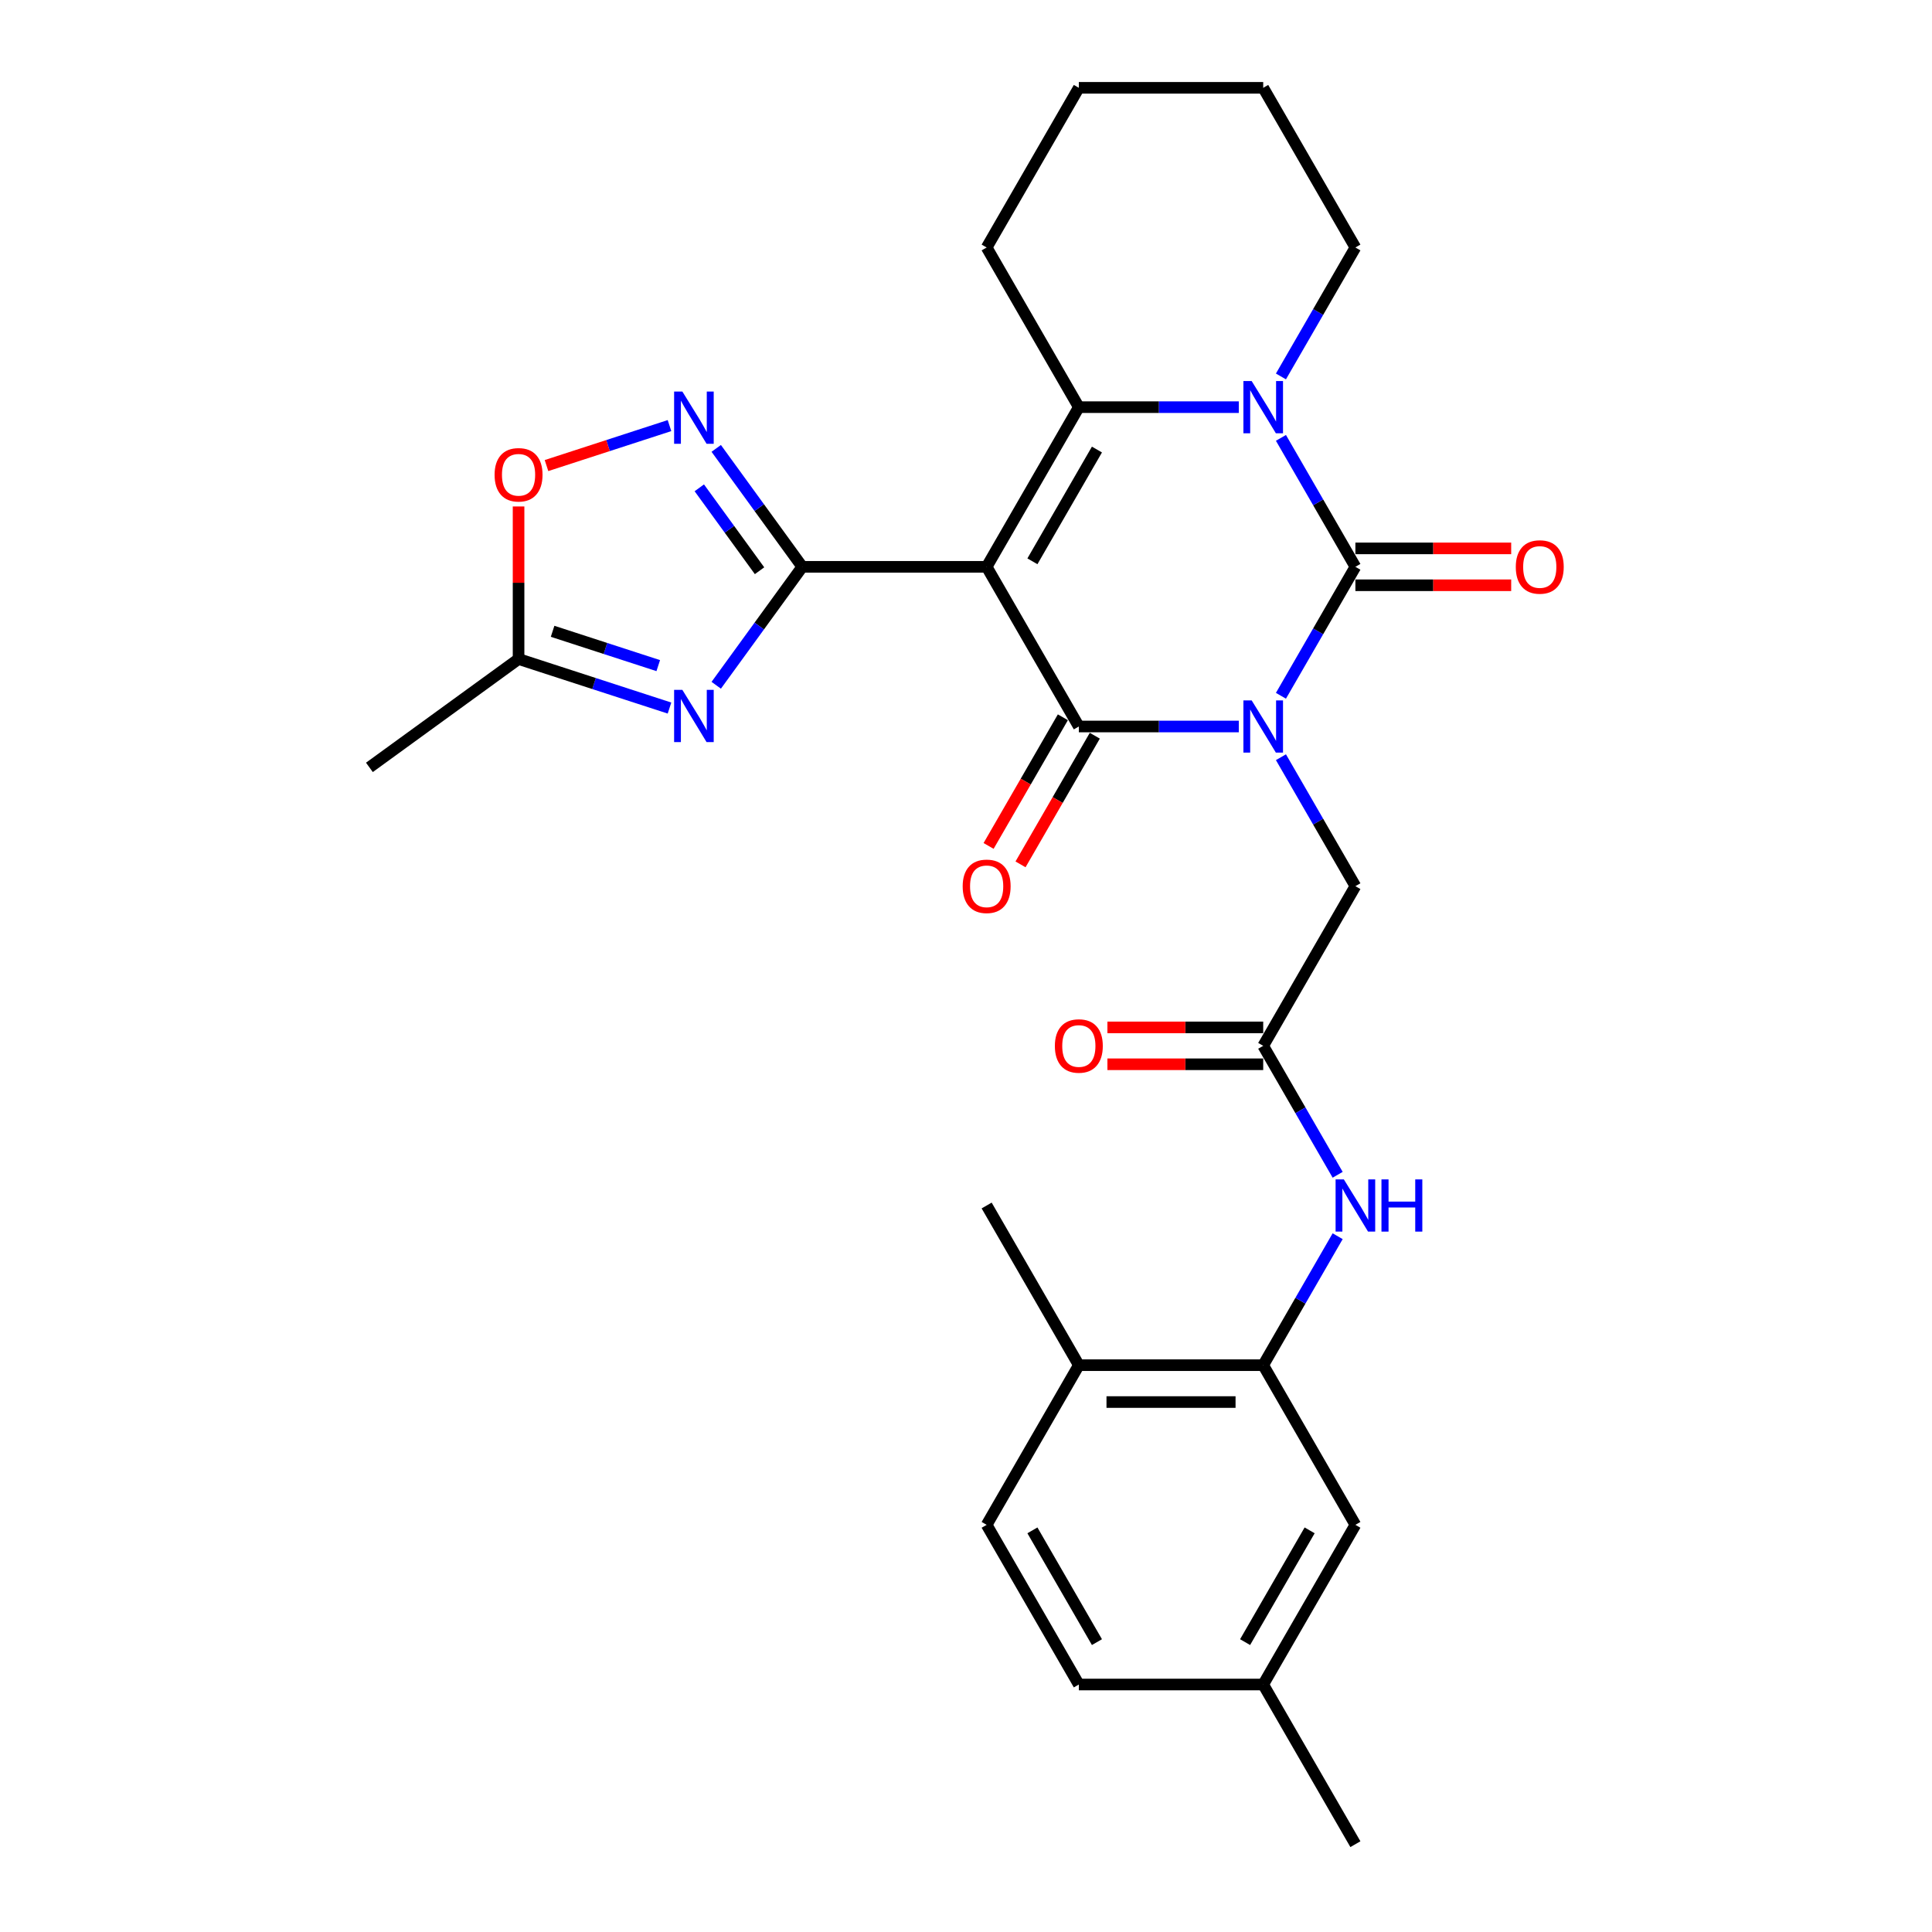 <?xml version='1.0' encoding='iso-8859-1'?>
<svg version='1.1' baseProfile='full'
              xmlns='http://www.w3.org/2000/svg'
                      xmlns:rdkit='http://www.rdkit.org/xml'
                      xmlns:xlink='http://www.w3.org/1999/xlink'
                  xml:space='preserve'
width='1000px' height='1000px' viewBox='0 0 1000 1000'>
<!-- END OF HEADER -->
<rect style='opacity:1.0;fill:#FFFFFF;stroke:none' width='1000' height='1000' x='0' y='0'> </rect>
<path class='bond-1' d='M 641.199,376.033 L 599.801,376.033' style='fill:none;fill-rule:evenodd;stroke:#0000FF;stroke-width:6px;stroke-linecap:butt;stroke-linejoin:miter;stroke-opacity:1' />
<path class='bond-1' d='M 599.801,376.033 L 558.404,376.033' style='fill:none;fill-rule:evenodd;stroke:#000000;stroke-width:6px;stroke-linecap:butt;stroke-linejoin:miter;stroke-opacity:1' />
<path class='bond-2' d='M 663.013,360.134 L 682.281,326.761' style='fill:none;fill-rule:evenodd;stroke:#0000FF;stroke-width:6px;stroke-linecap:butt;stroke-linejoin:miter;stroke-opacity:1' />
<path class='bond-2' d='M 682.281,326.761 L 701.549,293.388' style='fill:none;fill-rule:evenodd;stroke:#000000;stroke-width:6px;stroke-linecap:butt;stroke-linejoin:miter;stroke-opacity:1' />
<path class='bond-9' d='M 663.013,391.932 L 682.281,425.305' style='fill:none;fill-rule:evenodd;stroke:#0000FF;stroke-width:6px;stroke-linecap:butt;stroke-linejoin:miter;stroke-opacity:1' />
<path class='bond-9' d='M 682.281,425.305 L 701.549,458.678' style='fill:none;fill-rule:evenodd;stroke:#000000;stroke-width:6px;stroke-linecap:butt;stroke-linejoin:miter;stroke-opacity:1' />
<path class='bond-0' d='M 510.689,293.388 L 558.404,376.033' style='fill:none;fill-rule:evenodd;stroke:#000000;stroke-width:6px;stroke-linecap:butt;stroke-linejoin:miter;stroke-opacity:1' />
<path class='bond-3' d='M 510.689,293.388 L 415.259,293.388' style='fill:none;fill-rule:evenodd;stroke:#000000;stroke-width:6px;stroke-linecap:butt;stroke-linejoin:miter;stroke-opacity:1' />
<path class='bond-29' d='M 510.689,293.388 L 558.404,210.744' style='fill:none;fill-rule:evenodd;stroke:#000000;stroke-width:6px;stroke-linecap:butt;stroke-linejoin:miter;stroke-opacity:1' />
<path class='bond-29' d='M 534.375,290.535 L 567.776,232.683' style='fill:none;fill-rule:evenodd;stroke:#000000;stroke-width:6px;stroke-linecap:butt;stroke-linejoin:miter;stroke-opacity:1' />
<path class='bond-15' d='M 550.139,371.262 L 530.916,404.558' style='fill:none;fill-rule:evenodd;stroke:#000000;stroke-width:6px;stroke-linecap:butt;stroke-linejoin:miter;stroke-opacity:1' />
<path class='bond-15' d='M 530.916,404.558 L 511.692,437.855' style='fill:none;fill-rule:evenodd;stroke:#FF0000;stroke-width:6px;stroke-linecap:butt;stroke-linejoin:miter;stroke-opacity:1' />
<path class='bond-15' d='M 566.668,380.805 L 547.444,414.101' style='fill:none;fill-rule:evenodd;stroke:#000000;stroke-width:6px;stroke-linecap:butt;stroke-linejoin:miter;stroke-opacity:1' />
<path class='bond-15' d='M 547.444,414.101 L 528.221,447.398' style='fill:none;fill-rule:evenodd;stroke:#FF0000;stroke-width:6px;stroke-linecap:butt;stroke-linejoin:miter;stroke-opacity:1' />
<path class='bond-4' d='M 701.549,293.388 L 682.281,260.015' style='fill:none;fill-rule:evenodd;stroke:#000000;stroke-width:6px;stroke-linecap:butt;stroke-linejoin:miter;stroke-opacity:1' />
<path class='bond-4' d='M 682.281,260.015 L 663.013,226.642' style='fill:none;fill-rule:evenodd;stroke:#0000FF;stroke-width:6px;stroke-linecap:butt;stroke-linejoin:miter;stroke-opacity:1' />
<path class='bond-14' d='M 701.549,302.931 L 741.868,302.931' style='fill:none;fill-rule:evenodd;stroke:#000000;stroke-width:6px;stroke-linecap:butt;stroke-linejoin:miter;stroke-opacity:1' />
<path class='bond-14' d='M 741.868,302.931 L 782.187,302.931' style='fill:none;fill-rule:evenodd;stroke:#FF0000;stroke-width:6px;stroke-linecap:butt;stroke-linejoin:miter;stroke-opacity:1' />
<path class='bond-14' d='M 701.549,283.845 L 741.868,283.845' style='fill:none;fill-rule:evenodd;stroke:#000000;stroke-width:6px;stroke-linecap:butt;stroke-linejoin:miter;stroke-opacity:1' />
<path class='bond-14' d='M 741.868,283.845 L 782.187,283.845' style='fill:none;fill-rule:evenodd;stroke:#FF0000;stroke-width:6px;stroke-linecap:butt;stroke-linejoin:miter;stroke-opacity:1' />
<path class='bond-6' d='M 415.259,293.388 L 392.989,324.041' style='fill:none;fill-rule:evenodd;stroke:#000000;stroke-width:6px;stroke-linecap:butt;stroke-linejoin:miter;stroke-opacity:1' />
<path class='bond-6' d='M 392.989,324.041 L 370.718,354.694' style='fill:none;fill-rule:evenodd;stroke:#0000FF;stroke-width:6px;stroke-linecap:butt;stroke-linejoin:miter;stroke-opacity:1' />
<path class='bond-7' d='M 415.259,293.388 L 392.989,262.736' style='fill:none;fill-rule:evenodd;stroke:#000000;stroke-width:6px;stroke-linecap:butt;stroke-linejoin:miter;stroke-opacity:1' />
<path class='bond-7' d='M 392.989,262.736 L 370.718,232.083' style='fill:none;fill-rule:evenodd;stroke:#0000FF;stroke-width:6px;stroke-linecap:butt;stroke-linejoin:miter;stroke-opacity:1' />
<path class='bond-7' d='M 393.137,295.411 L 377.548,273.954' style='fill:none;fill-rule:evenodd;stroke:#000000;stroke-width:6px;stroke-linecap:butt;stroke-linejoin:miter;stroke-opacity:1' />
<path class='bond-7' d='M 377.548,273.954 L 361.958,252.497' style='fill:none;fill-rule:evenodd;stroke:#0000FF;stroke-width:6px;stroke-linecap:butt;stroke-linejoin:miter;stroke-opacity:1' />
<path class='bond-5' d='M 641.199,210.744 L 599.801,210.744' style='fill:none;fill-rule:evenodd;stroke:#0000FF;stroke-width:6px;stroke-linecap:butt;stroke-linejoin:miter;stroke-opacity:1' />
<path class='bond-5' d='M 599.801,210.744 L 558.404,210.744' style='fill:none;fill-rule:evenodd;stroke:#000000;stroke-width:6px;stroke-linecap:butt;stroke-linejoin:miter;stroke-opacity:1' />
<path class='bond-20' d='M 663.013,194.845 L 682.281,161.472' style='fill:none;fill-rule:evenodd;stroke:#0000FF;stroke-width:6px;stroke-linecap:butt;stroke-linejoin:miter;stroke-opacity:1' />
<path class='bond-20' d='M 682.281,161.472 L 701.549,128.099' style='fill:none;fill-rule:evenodd;stroke:#000000;stroke-width:6px;stroke-linecap:butt;stroke-linejoin:miter;stroke-opacity:1' />
<path class='bond-21' d='M 558.404,210.744 L 510.689,128.099' style='fill:none;fill-rule:evenodd;stroke:#000000;stroke-width:6px;stroke-linecap:butt;stroke-linejoin:miter;stroke-opacity:1' />
<path class='bond-8' d='M 346.532,366.487 L 307.47,353.795' style='fill:none;fill-rule:evenodd;stroke:#0000FF;stroke-width:6px;stroke-linecap:butt;stroke-linejoin:miter;stroke-opacity:1' />
<path class='bond-8' d='M 307.47,353.795 L 268.408,341.103' style='fill:none;fill-rule:evenodd;stroke:#000000;stroke-width:6px;stroke-linecap:butt;stroke-linejoin:miter;stroke-opacity:1' />
<path class='bond-8' d='M 340.711,344.528 L 313.368,335.644' style='fill:none;fill-rule:evenodd;stroke:#0000FF;stroke-width:6px;stroke-linecap:butt;stroke-linejoin:miter;stroke-opacity:1' />
<path class='bond-8' d='M 313.368,335.644 L 286.024,326.759' style='fill:none;fill-rule:evenodd;stroke:#000000;stroke-width:6px;stroke-linecap:butt;stroke-linejoin:miter;stroke-opacity:1' />
<path class='bond-10' d='M 346.532,220.289 L 314.7,230.632' style='fill:none;fill-rule:evenodd;stroke:#0000FF;stroke-width:6px;stroke-linecap:butt;stroke-linejoin:miter;stroke-opacity:1' />
<path class='bond-10' d='M 314.7,230.632 L 282.867,240.975' style='fill:none;fill-rule:evenodd;stroke:#FF0000;stroke-width:6px;stroke-linecap:butt;stroke-linejoin:miter;stroke-opacity:1' />
<path class='bond-24' d='M 268.408,341.103 L 191.203,397.196' style='fill:none;fill-rule:evenodd;stroke:#000000;stroke-width:6px;stroke-linecap:butt;stroke-linejoin:miter;stroke-opacity:1' />
<path class='bond-31' d='M 268.408,341.103 L 268.408,301.624' style='fill:none;fill-rule:evenodd;stroke:#000000;stroke-width:6px;stroke-linecap:butt;stroke-linejoin:miter;stroke-opacity:1' />
<path class='bond-31' d='M 268.408,301.624 L 268.408,262.145' style='fill:none;fill-rule:evenodd;stroke:#FF0000;stroke-width:6px;stroke-linecap:butt;stroke-linejoin:miter;stroke-opacity:1' />
<path class='bond-11' d='M 701.549,458.678 L 653.834,541.322' style='fill:none;fill-rule:evenodd;stroke:#000000;stroke-width:6px;stroke-linecap:butt;stroke-linejoin:miter;stroke-opacity:1' />
<path class='bond-13' d='M 653.834,541.322 L 673.102,574.695' style='fill:none;fill-rule:evenodd;stroke:#000000;stroke-width:6px;stroke-linecap:butt;stroke-linejoin:miter;stroke-opacity:1' />
<path class='bond-13' d='M 673.102,574.695 L 692.369,608.068' style='fill:none;fill-rule:evenodd;stroke:#0000FF;stroke-width:6px;stroke-linecap:butt;stroke-linejoin:miter;stroke-opacity:1' />
<path class='bond-18' d='M 653.834,531.779 L 613.515,531.779' style='fill:none;fill-rule:evenodd;stroke:#000000;stroke-width:6px;stroke-linecap:butt;stroke-linejoin:miter;stroke-opacity:1' />
<path class='bond-18' d='M 613.515,531.779 L 573.195,531.779' style='fill:none;fill-rule:evenodd;stroke:#FF0000;stroke-width:6px;stroke-linecap:butt;stroke-linejoin:miter;stroke-opacity:1' />
<path class='bond-18' d='M 653.834,550.865 L 613.515,550.865' style='fill:none;fill-rule:evenodd;stroke:#000000;stroke-width:6px;stroke-linecap:butt;stroke-linejoin:miter;stroke-opacity:1' />
<path class='bond-18' d='M 613.515,550.865 L 573.195,550.865' style='fill:none;fill-rule:evenodd;stroke:#FF0000;stroke-width:6px;stroke-linecap:butt;stroke-linejoin:miter;stroke-opacity:1' />
<path class='bond-12' d='M 653.834,706.612 L 673.102,673.239' style='fill:none;fill-rule:evenodd;stroke:#000000;stroke-width:6px;stroke-linecap:butt;stroke-linejoin:miter;stroke-opacity:1' />
<path class='bond-12' d='M 673.102,673.239 L 692.369,639.866' style='fill:none;fill-rule:evenodd;stroke:#0000FF;stroke-width:6px;stroke-linecap:butt;stroke-linejoin:miter;stroke-opacity:1' />
<path class='bond-16' d='M 653.834,706.612 L 558.404,706.612' style='fill:none;fill-rule:evenodd;stroke:#000000;stroke-width:6px;stroke-linecap:butt;stroke-linejoin:miter;stroke-opacity:1' />
<path class='bond-16' d='M 639.519,725.698 L 572.718,725.698' style='fill:none;fill-rule:evenodd;stroke:#000000;stroke-width:6px;stroke-linecap:butt;stroke-linejoin:miter;stroke-opacity:1' />
<path class='bond-17' d='M 653.834,706.612 L 701.549,789.256' style='fill:none;fill-rule:evenodd;stroke:#000000;stroke-width:6px;stroke-linecap:butt;stroke-linejoin:miter;stroke-opacity:1' />
<path class='bond-19' d='M 558.404,706.612 L 510.689,789.256' style='fill:none;fill-rule:evenodd;stroke:#000000;stroke-width:6px;stroke-linecap:butt;stroke-linejoin:miter;stroke-opacity:1' />
<path class='bond-25' d='M 558.404,706.612 L 510.689,623.967' style='fill:none;fill-rule:evenodd;stroke:#000000;stroke-width:6px;stroke-linecap:butt;stroke-linejoin:miter;stroke-opacity:1' />
<path class='bond-22' d='M 701.549,789.256 L 653.834,871.901' style='fill:none;fill-rule:evenodd;stroke:#000000;stroke-width:6px;stroke-linecap:butt;stroke-linejoin:miter;stroke-opacity:1' />
<path class='bond-22' d='M 677.862,792.11 L 644.462,849.961' style='fill:none;fill-rule:evenodd;stroke:#000000;stroke-width:6px;stroke-linecap:butt;stroke-linejoin:miter;stroke-opacity:1' />
<path class='bond-32' d='M 510.689,789.256 L 558.404,871.901' style='fill:none;fill-rule:evenodd;stroke:#000000;stroke-width:6px;stroke-linecap:butt;stroke-linejoin:miter;stroke-opacity:1' />
<path class='bond-32' d='M 534.375,792.11 L 567.776,849.961' style='fill:none;fill-rule:evenodd;stroke:#000000;stroke-width:6px;stroke-linecap:butt;stroke-linejoin:miter;stroke-opacity:1' />
<path class='bond-27' d='M 701.549,128.099 L 653.834,45.455' style='fill:none;fill-rule:evenodd;stroke:#000000;stroke-width:6px;stroke-linecap:butt;stroke-linejoin:miter;stroke-opacity:1' />
<path class='bond-30' d='M 510.689,128.099 L 558.404,45.455' style='fill:none;fill-rule:evenodd;stroke:#000000;stroke-width:6px;stroke-linecap:butt;stroke-linejoin:miter;stroke-opacity:1' />
<path class='bond-23' d='M 653.834,871.901 L 558.404,871.901' style='fill:none;fill-rule:evenodd;stroke:#000000;stroke-width:6px;stroke-linecap:butt;stroke-linejoin:miter;stroke-opacity:1' />
<path class='bond-26' d='M 653.834,871.901 L 701.549,954.545' style='fill:none;fill-rule:evenodd;stroke:#000000;stroke-width:6px;stroke-linecap:butt;stroke-linejoin:miter;stroke-opacity:1' />
<path class='bond-28' d='M 653.834,45.455 L 558.404,45.455' style='fill:none;fill-rule:evenodd;stroke:#000000;stroke-width:6px;stroke-linecap:butt;stroke-linejoin:miter;stroke-opacity:1' />
<path  class='atom-0' d='M 647.86 362.52
L 656.716 376.835
Q 657.594 378.247, 659.006 380.805
Q 660.418 383.362, 660.495 383.515
L 660.495 362.52
L 664.083 362.52
L 664.083 389.546
L 660.38 389.546
L 650.875 373.895
Q 649.768 372.063, 648.585 369.964
Q 647.44 367.864, 647.096 367.215
L 647.096 389.546
L 643.584 389.546
L 643.584 362.52
L 647.86 362.52
' fill='#0000FF'/>
<path  class='atom-5' d='M 647.86 197.231
L 656.716 211.545
Q 657.594 212.958, 659.006 215.515
Q 660.418 218.073, 660.495 218.225
L 660.495 197.231
L 664.083 197.231
L 664.083 224.257
L 660.38 224.257
L 650.875 208.606
Q 649.768 206.774, 648.585 204.674
Q 647.44 202.575, 647.096 201.926
L 647.096 224.257
L 643.584 224.257
L 643.584 197.231
L 647.86 197.231
' fill='#0000FF'/>
<path  class='atom-7' d='M 353.193 357.08
L 362.049 371.394
Q 362.927 372.807, 364.339 375.364
Q 365.752 377.922, 365.828 378.074
L 365.828 357.08
L 369.416 357.08
L 369.416 384.106
L 365.713 384.106
L 356.209 368.455
Q 355.102 366.623, 353.918 364.523
Q 352.773 362.424, 352.43 361.775
L 352.43 384.106
L 348.918 384.106
L 348.918 357.08
L 353.193 357.08
' fill='#0000FF'/>
<path  class='atom-8' d='M 353.193 202.671
L 362.049 216.986
Q 362.927 218.398, 364.339 220.956
Q 365.752 223.513, 365.828 223.666
L 365.828 202.671
L 369.416 202.671
L 369.416 229.697
L 365.713 229.697
L 356.209 214.046
Q 355.102 212.214, 353.918 210.115
Q 352.773 208.015, 352.43 207.366
L 352.43 229.697
L 348.918 229.697
L 348.918 202.671
L 353.193 202.671
' fill='#0000FF'/>
<path  class='atom-11' d='M 256.002 245.75
Q 256.002 239.261, 259.208 235.634
Q 262.415 232.008, 268.408 232.008
Q 274.401 232.008, 277.607 235.634
Q 280.814 239.261, 280.814 245.75
Q 280.814 252.315, 277.569 256.056
Q 274.324 259.759, 268.408 259.759
Q 262.453 259.759, 259.208 256.056
Q 256.002 252.354, 256.002 245.75
M 268.408 256.705
Q 272.53 256.705, 274.744 253.957
Q 276.996 251.17, 276.996 245.75
Q 276.996 240.444, 274.744 237.772
Q 272.53 235.062, 268.408 235.062
Q 264.285 235.062, 262.033 237.734
Q 259.819 240.406, 259.819 245.75
Q 259.819 251.208, 262.033 253.957
Q 264.285 256.705, 268.408 256.705
' fill='#FF0000'/>
<path  class='atom-14' d='M 695.575 610.454
L 704.431 624.769
Q 705.308 626.181, 706.721 628.738
Q 708.133 631.296, 708.21 631.449
L 708.21 610.454
L 711.798 610.454
L 711.798 637.48
L 708.095 637.48
L 698.59 621.829
Q 697.483 619.997, 696.3 617.898
Q 695.155 615.798, 694.811 615.149
L 694.811 637.48
L 691.299 637.48
L 691.299 610.454
L 695.575 610.454
' fill='#0000FF'/>
<path  class='atom-14' d='M 715.042 610.454
L 718.707 610.454
L 718.707 621.944
L 732.525 621.944
L 732.525 610.454
L 736.19 610.454
L 736.19 637.48
L 732.525 637.48
L 732.525 624.998
L 718.707 624.998
L 718.707 637.48
L 715.042 637.48
L 715.042 610.454
' fill='#0000FF'/>
<path  class='atom-15' d='M 784.572 293.465
Q 784.572 286.976, 787.779 283.349
Q 790.985 279.723, 796.978 279.723
Q 802.971 279.723, 806.178 283.349
Q 809.384 286.976, 809.384 293.465
Q 809.384 300.03, 806.14 303.771
Q 802.895 307.474, 796.978 307.474
Q 791.024 307.474, 787.779 303.771
Q 784.572 300.069, 784.572 293.465
M 796.978 304.42
Q 801.101 304.42, 803.315 301.672
Q 805.567 298.885, 805.567 293.465
Q 805.567 288.159, 803.315 285.487
Q 801.101 282.777, 796.978 282.777
Q 792.856 282.777, 790.604 285.449
Q 788.39 288.121, 788.39 293.465
Q 788.39 298.923, 790.604 301.672
Q 792.856 304.42, 796.978 304.42
' fill='#FF0000'/>
<path  class='atom-16' d='M 498.283 458.754
Q 498.283 452.265, 501.49 448.638
Q 504.696 445.012, 510.689 445.012
Q 516.682 445.012, 519.888 448.638
Q 523.095 452.265, 523.095 458.754
Q 523.095 465.32, 519.85 469.06
Q 516.606 472.763, 510.689 472.763
Q 504.734 472.763, 501.49 469.06
Q 498.283 465.358, 498.283 458.754
M 510.689 469.709
Q 514.812 469.709, 517.025 466.961
Q 519.278 464.174, 519.278 458.754
Q 519.278 453.448, 517.025 450.776
Q 514.812 448.066, 510.689 448.066
Q 506.566 448.066, 504.314 450.738
Q 502.1 453.41, 502.1 458.754
Q 502.1 464.213, 504.314 466.961
Q 506.566 469.709, 510.689 469.709
' fill='#FF0000'/>
<path  class='atom-19' d='M 545.998 541.399
Q 545.998 534.909, 549.204 531.283
Q 552.411 527.657, 558.404 527.657
Q 564.397 527.657, 567.603 531.283
Q 570.81 534.909, 570.81 541.399
Q 570.81 547.964, 567.565 551.705
Q 564.321 555.408, 558.404 555.408
Q 552.449 555.408, 549.204 551.705
Q 545.998 548.002, 545.998 541.399
M 558.404 552.354
Q 562.526 552.354, 564.74 549.606
Q 566.993 546.819, 566.993 541.399
Q 566.993 536.093, 564.74 533.421
Q 562.526 530.711, 558.404 530.711
Q 554.281 530.711, 552.029 533.383
Q 549.815 536.055, 549.815 541.399
Q 549.815 546.857, 552.029 549.606
Q 554.281 552.354, 558.404 552.354
' fill='#FF0000'/>
</svg>
